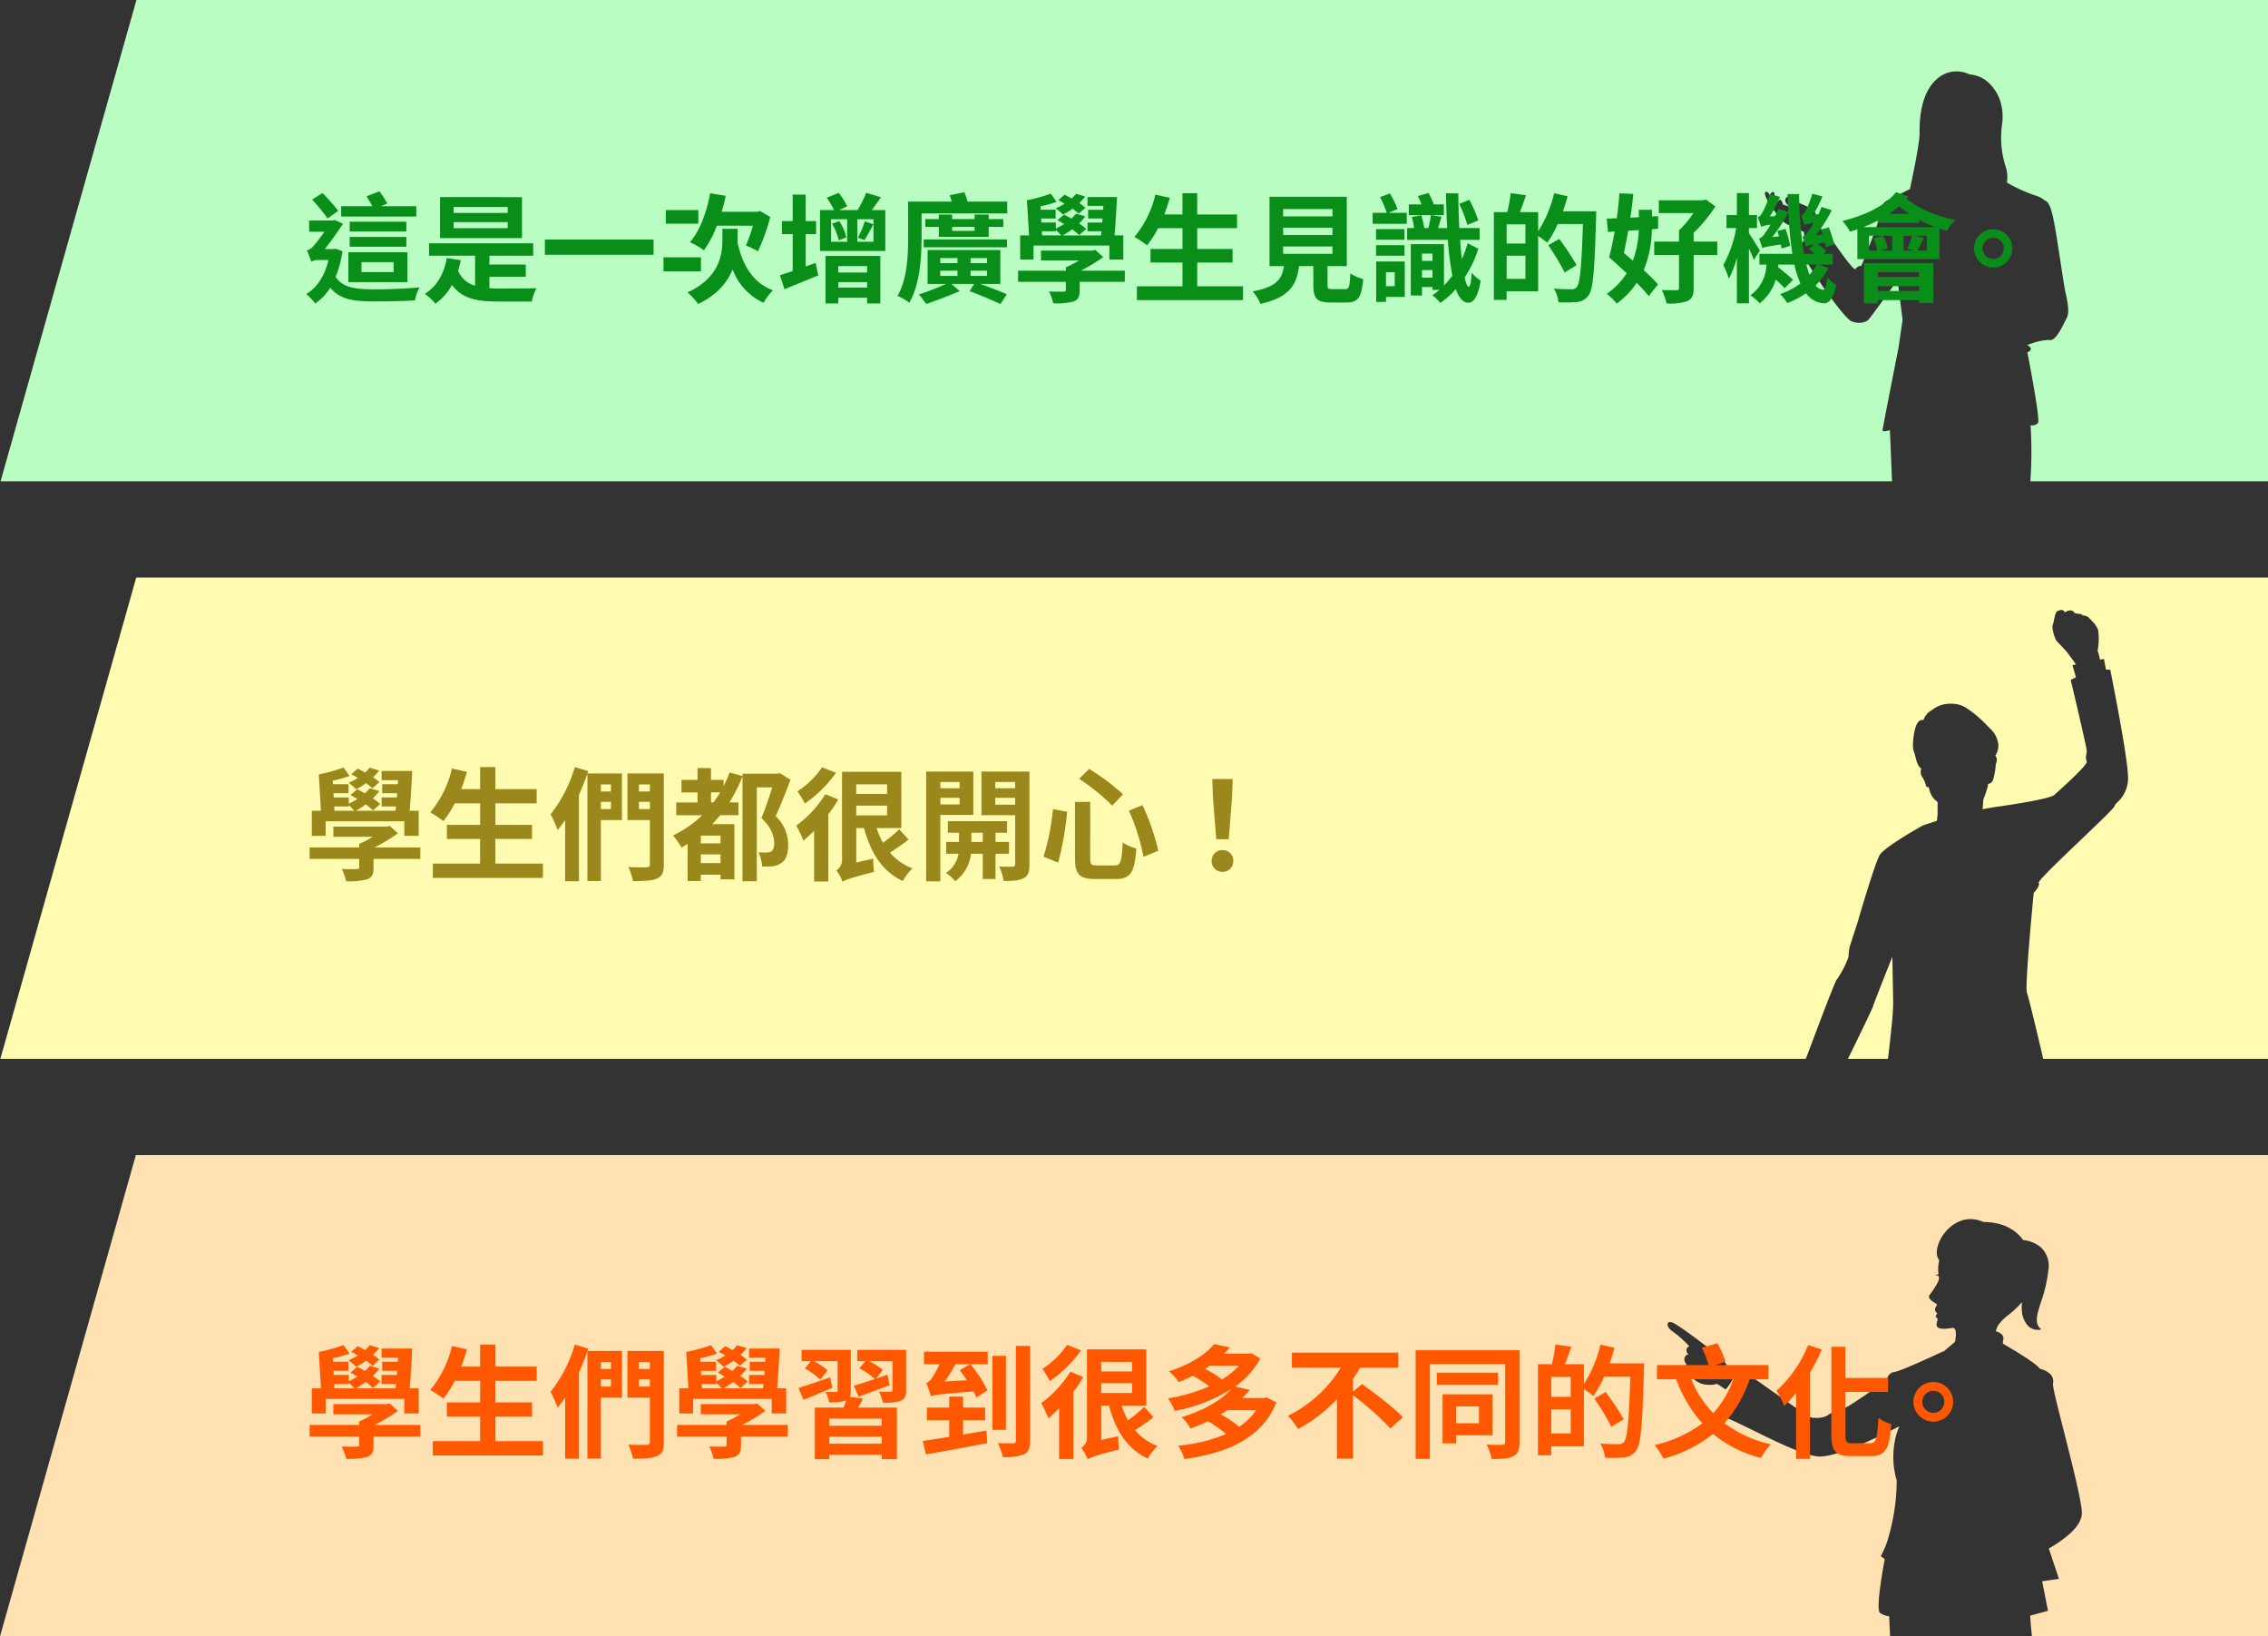 <svg xmlns="http://www.w3.org/2000/svg" width="518.458" height="374.001" viewBox="0 0 518.458 374.001"><rect x="0" y="0" width="518.458" height="374.001" fill="#333333" stroke="none"/><g transform="translate(-117.543 -5710)"><path d="M-8056.62-220H-8489l31.058-110h487.27v110h-54.321a97.231,97.231,0,0,0,.047-12.791,2.081,2.081,0,0,0,.3.02,1.787,1.787,0,0,0,1.4-.578c.588-.729-2.4-15.991-2.431-16.145.008,0,.755-.193.786-.741s-.838-.911-.875-.927l1.133-.373a14.377,14.377,0,0,1,3.7-.766,3.467,3.467,0,0,1,.428.025.791.791,0,0,0,.1.006c1.2,0,2.519-2.646,3.307-4.227.152-.306.3-.6.4-.79.539-.97.469-2.69-.234-5.75-.267-1.168-.709-4.076-1.178-7.154-.581-3.813-1.238-8.135-1.732-10.29-.708-3.082-1.235-3.384-1.846-3.733a3.306,3.306,0,0,1-.521-.348,6.3,6.3,0,0,0-1.778-.8,35.8,35.8,0,0,1-6.364-2.911,8.023,8.023,0,0,0-.406-4.007,21.7,21.7,0,0,1-.7-9.356,12.1,12.1,0,0,0-.37-5.115,9.665,9.665,0,0,0-1.985-3.578,7.128,7.128,0,0,0-4.8-2.632c-.065,0-.128,0-.189.006a6.934,6.934,0,0,0-3.091-.727,6.712,6.712,0,0,0-4.58,1.841c-3.29,2.96-3.907,8.294-3.846,12.248.04,2.552-2.185,12.7-2.207,12.8l-5.158,2.6a2.523,2.523,0,0,0-1.423,2.226c.1,1.475-4.472,12.6-4.519,12.712a1.646,1.646,0,0,0-1.342.741.08.08,0,0,1-.075.044c-.8,0-6.274-8.126-6.329-8.208a4.956,4.956,0,0,0-.6.162,7.2,7.2,0,0,0-.773-1.046l-1.016-2.022c0-.021-.157-2.069-1.093-2.622-.89-.529-3.062-1.429-3.306-1.53l0,0a6.859,6.859,0,0,0-2.354-1.255.306.306,0,0,0-.229.079,1.025,1.025,0,0,0-.275.852,1.468,1.468,0,0,0,.773,1.023l.946.56-2.282-.8a1.375,1.375,0,0,0-.507-1.012.368.368,0,0,0-.185-.058c-.322,0-.425.6-.426.6s-.006-.007-.012-.018a6.285,6.285,0,0,1-.83-2.1.242.242,0,0,0-.053-.194.234.234,0,0,0-.179-.068.747.747,0,0,0-.516.273.9.9,0,0,0-.211.72c-.233-.772-.592-1.047-.831-1.047a.356.356,0,0,0-.326.282c-.182.535,1.062,2.766,1.86,3.709.21.249.429.567.64.875a6.991,6.991,0,0,0,2.821,2.715c1.823.809,3.558,1.6,3.568,1.606l.181,1.894c-.516.461-.857.82-.949.919l.54.979c-.187.2-.363.4-.536.6,4.07,7.163,10.044,15.193,11.532,15.957a4,4,0,0,0,1.828.416,3.35,3.35,0,0,0,2.077-.6c.577-.548,6.673-9.1,6.734-9.186l1.157,9.091-.914,6.31-.025.126c-.6,3.052-3.613,18.3-3.642,18.8a.189.189,0,0,0,.05.147.513.513,0,0,0,.37.1,5.116,5.116,0,0,0,1.25-.248c.036.409.2,4.338.492,11.679Z" transform="translate(8606.672 6040)" fill="#bafdc2"/><path d="M25.7-19.872H17.631l1.458-.621a28.141,28.141,0,0,0-1.809-2.781L14.337-22.14c.4.7.945,1.539,1.323,2.268H8.532V-17.5H25.7ZM10.476-10.611h12.96v-2.241H10.476Zm12.96-5.724H10.476v2.241h12.96ZM13.176-7.074H20.52v2.268H13.176Zm-3,4.563h13.5V-9.342h-13.5ZM7.857-18.819a44.164,44.164,0,0,0-3.591-4.05L1.89-21.384a40.439,40.439,0,0,1,3.537,4.32ZM7.29-10.152l-.513.081H4.806c1.431-1.836,3.159-4.293,4.158-5.778L7.02-16.74,6.7-16.6H1.215v2.565H4.7a34.94,34.94,0,0,1-2.619,3.4A2.853,2.853,0,0,1,.7-9.774a24.58,24.58,0,0,1,1,2.592,3.228,3.228,0,0,1,1.674-.4H5.643C4.752-3.915,3.024-1.269.54.216a10.406,10.406,0,0,1,2.052,2.16A12.135,12.135,0,0,0,6.048-1.269C8.1,1.377,11.2,1.89,16.065,1.89c3.159,0,6.561-.054,9.342-.243a9.461,9.461,0,0,1,1.053-2.97c-3.051.3-7.452.459-10.341.459C11.853-.891,8.91-1.215,7.263-3.726A23.987,23.987,0,0,0,8.829-9.585ZM46.6-18.333H34.236v-1.35H46.6Zm0,3.483H34.236v-1.377H46.6Zm3.267-7.1H31.131v9.369H49.869Zm-7.452,18.2h8.316V-6.534H42.417V-8.559H52.434v-2.835H28.62v2.835H39.15V-1.7a5.944,5.944,0,0,1-3.888-3.375c.216-.783.432-1.593.621-2.457L32.67-8.019C32.049-4.4,30.4-1.539,27.648.162A12.948,12.948,0,0,1,30.078,2.4a12.155,12.155,0,0,0,3.78-4.293c2.268,3.132,5.616,3.807,10.557,3.807H52.11a11.049,11.049,0,0,1,1.08-3.051c-1.917.081-7.1.081-8.613.081-.729,0-1.458-.027-2.16-.081Zm12.69-8.5v3.483h24.84v-3.483Zm47.547-3.159a34.225,34.225,0,0,1-1.593,4.509,23.682,23.682,0,0,1,2.754,1.323,44.433,44.433,0,0,0,2.808-7.83l-2.349-1.377-.621.189H95.526c.351-1.188.648-2.4.918-3.645l-3.564-.594C92.1-18.5,90.5-14.175,88.263-11.664A23.249,23.249,0,0,1,91.476-9.8a25.369,25.369,0,0,0,2.943-5.616ZM90.18-18.981H82.755v3.105H90.18Zm.594,10.8H82.215v3.213h8.559Zm8.37-3.969v-2.565H95.688v2.484c0,3.483-.756,8.748-7.992,12.069a13.161,13.161,0,0,1,2.43,2.646c4.455-2.133,6.75-5.049,7.884-7.938a13.5,13.5,0,0,0,7.1,7.668,11.634,11.634,0,0,1,2.133-2.862c-4.617-1.728-6.966-5.751-8.1-10.908ZM114.723-6.1v-7.4H117.1v-2.97h-2.376v-6.048h-2.97v6.048H109.3v2.97h2.457v8.451c-1.107.378-2.079.7-2.916.945l1.026,3.213c2.295-.945,5.1-2.079,7.722-3.159l-.594-2.862Zm14.04-.081v1.458h-6.588V-6.183Zm-6.588,4.914V-2.511h6.588v1.242Zm-2.916,3.618h2.916v-1.3h6.588v1.3h3.024V-8.505H119.259Zm1.485-18.225a13.761,13.761,0,0,1,1.539,3.78l1.728-.648a12.1,12.1,0,0,0-1.593-3.726Zm7.4,3.753c.621-.918,1.35-2.349,2.079-3.618l-1.971-.675a23.794,23.794,0,0,1-1.593,3.726Zm2.079-4.779v5.157h-3.7V-16.9Zm-9.693,0H124.2v5.157h-3.672Zm9.288-2.079c.675-.891,1.4-1.917,2.106-2.943l-3.375-1.026a24.669,24.669,0,0,1-1.971,3.969h-4.212l1.836-.864a17.181,17.181,0,0,0-1.917-3.078l-2.754,1.107a19.449,19.449,0,0,1,1.674,2.835H117.99v9.342h14.931v-9.342ZM145.476-5.13h3.942v1.188h-3.942Zm0-2.889h3.942v1.161h-3.942Zm10.692,1.161h-3.753V-8.019h3.753Zm0,2.916h-3.753V-5.13h3.753Zm3.051,1.836V-9.855H142.587v7.749H146.8a62.568,62.568,0,0,1-6.21,2.4,22.525,22.525,0,0,1,1.674,2.187c2.187-.729,5.319-1.944,7.668-2.943l-1.89-1.647h5.184L152.2-.459c2.565.945,5.346,2.16,7.047,2.943L160.7.243c-1.485-.648-3.834-1.539-6.1-2.349ZM141.7-10.476h19.035v-1.809H141.7Zm11.637-4.671v.918H148.2v-.918Zm-8.181-2.808v1.026h-3.1v1.782h3.1v2.268h11.394v-2.268h3.348v-1.782h-3.348v-1.026h-3.213v1.026H148.2v-1.026Zm6.588-2.97c-.216-.7-.486-1.485-.756-2.133l-3.348.675c.162.432.324.945.459,1.458h-9.963v8.181c0,3.969-.162,9.531-2.43,13.365a12.161,12.161,0,0,1,2.7,1.566c2.43-4.1,2.808-10.557,2.808-14.931v-5.481h19.575v-2.7Zm26.919,1.4c-.378-.324-.864-.7-1.4-1.08a9.878,9.878,0,0,0,1.35-1.485l-2.106-.621a9,9,0,0,1-.972,1.08c-.567-.324-1.134-.621-1.647-.864l-1.431,1.242c.486.243.945.513,1.458.81a12.275,12.275,0,0,1-2.052,1.053,12.859,12.859,0,0,1,1.674,1.431,13.709,13.709,0,0,0,2.187-1.35,14.082,14.082,0,0,1,1.4,1.134ZM168.7-14.148h3.213v-.3a17.236,17.236,0,0,1,1.215,1.242H168.75Zm-1.89,3.267H184.14v3.213h3.186V-13.2h-2c.216-2.511.432-5.94.567-8.775h-6.75v2.025h3.618l-.054.891H179.28v2h3.294l-.054.918h-3.375v2h3.186l-.108.945h-8.748a19.832,19.832,0,0,0,2.187-1.4,17.971,17.971,0,0,1,1.566,1.323l1.62-1.4A13.032,13.032,0,0,0,177.2-15.93a11.4,11.4,0,0,0,1.431-1.62l-2.106-.621a10.282,10.282,0,0,1-1.053,1.134c-.594-.324-1.161-.648-1.7-.918l-1.485,1.269c.486.27,1,.567,1.512.891a17.915,17.915,0,0,1-1.89,1.026v-1.377h-3.321l-.054-.918h3.321v-2h-3.429l-.054-.783a26.156,26.156,0,0,0,3.7-1.026l-1.323-1.863a37.554,37.554,0,0,1-5.454,1.512l.486,8.019h-2.025v5.535h3.051ZM187.677-5.13h-10.1a37.8,37.8,0,0,0,5.157-3.105l-1.809-1.647-.675.162H168.507v2.241h8.667a19.693,19.693,0,0,1-2.97,1.566v.783H163.269v2.538H174.2V-.756c0,.324-.135.405-.567.405-.4.027-2.025.027-3.294-.027a10.4,10.4,0,0,1,.972,2.7,15.446,15.446,0,0,0,4.617-.4c1.107-.432,1.431-1.134,1.431-2.565V-2.592h10.314Zm16.551,3.564V-6.993H212.3V-10.1h-8.073V-14.85h9.1v-3.132h-9.1v-4.86h-3.375v4.86H196.7c.459-1.242.891-2.511,1.269-3.807l-3.321-.729a23.229,23.229,0,0,1-4.779,9.666,25.534,25.534,0,0,1,2.889,1.917,22.254,22.254,0,0,0,2.511-3.915h5.589V-10.1h-7.317v3.105h7.317v5.427H190.431V1.593H214.7V-1.566Zm19.629-9.1h11.286v1.674H223.857Zm0-4.293h11.286v1.674H223.857Zm0-4.266h11.286v1.674H223.857ZM235.2-.918c-1.026,0-1.188-.108-1.188-.972V-6.183h4.4V-22.032H220.752V-6.183h3.294c-.459,2.943-1.62,4.752-7.155,5.778a10.176,10.176,0,0,1,1.782,2.862c6.669-1.512,8.262-4.347,8.829-8.64h3.267v4.32c0,3.024.756,4,3.969,4H238.3c2.673,0,3.51-1.107,3.861-5.373a10.226,10.226,0,0,1-2.943-1.269c-.135,3.132-.3,3.591-1.215,3.591Zm33.264-15.714a28.99,28.99,0,0,0-2.025-4.7l-2.322.918a30.125,30.125,0,0,1,1.863,4.833ZM245.106-8.559h6.507v-2.4h-6.507Zm6.507-6.075h-6.507v2.43h6.507Zm-2.241,9.855v3.186h-2V-4.779Zm2.295-2.457h-6.534V2h2.241V.864h4.293ZM250.02-19.224a22.693,22.693,0,0,0-1.755-3.564l-2.241.837a27.567,27.567,0,0,1,1.539,3.591h-3.24v2.511h7.8V-18.36h-4.158ZM260.6-20.277h-2.3a18.706,18.706,0,0,0-1.188-2.619l-2.457.7a17.871,17.871,0,0,1,.864,1.917h-2.916v2.457H260.6Zm-5,16.74V-5.265h2.4v1.728Zm2.4-5.508v1.674h-2.4V-9.045Zm8.046-2.349a28.593,28.593,0,0,1-1.323,3.618c-.162-1.35-.3-2.808-.4-4.4h4.455v-2.7h-4.644c-.108-2.511-.216-5.184-.216-7.938H261.09c.054,2.808.135,5.481.27,7.938h-2.079c.243-.756.513-1.674.783-2.592l-2.43-.351a26.693,26.693,0,0,1-.567,2.943h-.945a19.7,19.7,0,0,0-.675-2.916l-2.16.378c.189.783.4,1.728.513,2.538h-1.593v2.7h9.315A68.586,68.586,0,0,0,262.548-4a19.829,19.829,0,0,1-1.917,2.241V-11.2h-7.587V.54h2.565V-1.4h2.4v.648h1.593a14.316,14.316,0,0,1-1.62,1.242,9.345,9.345,0,0,1,1.809,1.755,20.218,20.218,0,0,0,3.537-3.159c.729,1.971,1.647,3.105,2.889,3.105.945,0,2.133-.918,2.808-5.076a8.732,8.732,0,0,1-2.052-1.782c-.108,2.052-.351,3.186-.675,3.213-.324,0-.648-.783-.945-2.133a25.872,25.872,0,0,0,3.132-6.561Zm8.91,8.127V-8.559h4.293v5.292Zm4.293-8.073h-4.293v-4.374h4.293Zm8.586-7.371c.405-1.134.756-2.268,1.053-3.429l-3.078-.7a27.927,27.927,0,0,1-3.645,8.694v-4.374h-4.185c.459-1.161.945-2.511,1.4-3.861l-3.51-.486a28.954,28.954,0,0,1-.783,4.347h-3.051V1.539h2.916V-.432h7.209V-13.041a20.055,20.055,0,0,1,2.079,1.512,23.293,23.293,0,0,0,2.376-4.266h5.778c-.3,9.531-.648,13.581-1.431,14.445a1.44,1.44,0,0,1-1.188.459c-.7,0-2.3,0-4.023-.162a7.566,7.566,0,0,1,1.053,3.132,30.265,30.265,0,0,0,4.239-.054A3.6,3.6,0,0,0,293.652.54c1.107-1.431,1.4-5.724,1.755-17.793.027-.378.027-1.458.027-1.458ZM290.952-6.4a65.163,65.163,0,0,0-3.969-5.994l-2.511,1.431a57.774,57.774,0,0,1,3.753,6.237Zm14.2-8.019a21.579,21.579,0,0,1-1.35,6.993c-.675-.594-1.377-1.188-2.052-1.755.351-1.539.675-3.294,1-5.076Zm4.428-.3V-17.6l-1.4.081v-1.539h-3v1.7l-1.944.108c.3-1.863.513-3.7.675-5.427l-3.186-.135c-.108,1.809-.324,3.753-.594,5.7-.81.027-1.593.054-2.295.081l.3,3.051,1.512-.108c-.378,2.214-.837,4.266-1.269,5.886,1.215,1.08,2.646,2.376,4.023,3.645A16.337,16.337,0,0,1,297.837.162,11.9,11.9,0,0,1,300.105,2.4a18.518,18.518,0,0,0,4.59-4.752A35.564,35.564,0,0,1,307.449.675L309.555-2a41.109,41.109,0,0,0-3.267-3.267,25.094,25.094,0,0,0,1.863-9.342Zm13.527,2.943h-5.4V-13.8a32.849,32.849,0,0,0,4.968-6.021l-2.16-1.566-.756.162H309.744v2.916h7.911a21.619,21.619,0,0,1-3.294,3.942v2.592h-5.67v3.051h5.67v7.533c0,.4-.135.513-.594.513-.432,0-2,0-3.348-.027a11.772,11.772,0,0,1,1.08,3.051,12.5,12.5,0,0,0,4.725-.513c1.134-.513,1.485-1.323,1.485-2.97V-8.721h5.4Zm9.747,2.052c-.378-.648-1.917-3.159-2.511-3.969v-1.188h1.836v-2.97h-1.836v-5.022h-2.754v5.022h-2.376v2.97h2.214a26.476,26.476,0,0,1-2.943,8.451,18.831,18.831,0,0,1,1.269,3.159,25.353,25.353,0,0,0,1.836-4.779V2.322h2.754V-10.206a24.7,24.7,0,0,1,1.107,2.619Zm12.933,3.186A12.412,12.412,0,0,1,344.2-4.185a18.707,18.707,0,0,1-.729-2.349Zm.594,0h3.132V-8.991h-2.16l.7-.648a21.706,21.706,0,0,0-2.052-1.647c.459-.081,1.026-.162,1.7-.27.108.4.189.783.243,1.08l1.917-.648a31.915,31.915,0,0,0-1.242-3.915l-1.836.513c.135.324.243.729.378,1.107l-1.512.189a32.771,32.771,0,0,0,3.618-5.724l-2.322-.756c-.216.54-.459,1.134-.7,1.674l-1.215.081a22.228,22.228,0,0,0,2.106-4.158l-2.3-.621a21.232,21.232,0,0,1-1.62,4.077c-.3.486-.594.837-.918.918.243.621.621,1.674.756,2.16a7.009,7.009,0,0,1,2.106-.459,13.144,13.144,0,0,1-1.242,1.917,3.06,3.06,0,0,1-1.323,1.242,21.008,21.008,0,0,1,.729,2.214,6.442,6.442,0,0,1,1.917-.486l-1.215,1c.432.351.945.756,1.4,1.161h-2.484a89.085,89.085,0,0,1-1.134-13.662h-2.646c.054,1.4.108,2.808.162,4.1l-2.241-.729c-.216.54-.486,1.107-.756,1.674l-1.215.081A28.027,28.027,0,0,0,337.446-22l-2.322-.621a19.281,19.281,0,0,1-1.782,4.32,1.957,1.957,0,0,1-.972.972,19,19,0,0,1,.756,2.16,7.362,7.362,0,0,1,2.16-.459,19.189,19.189,0,0,1-1.3,1.944,2.7,2.7,0,0,1-1.323,1.215,22.971,22.971,0,0,1,.729,2.187c.378-.189,1-.378,4.239-.837a7.379,7.379,0,0,1,.162.918l1.971-.594a24.2,24.2,0,0,0-1.053-3.888l-1.863.486c.108.351.243.783.351,1.215l-1.512.162a36.645,36.645,0,0,0,3.672-5.616,87.674,87.674,0,0,0,.918,9.45h-7.533v2.457h1.593a8.768,8.768,0,0,1-3.672,7.02A9.955,9.955,0,0,1,332.8,2.322a10.7,10.7,0,0,0,3.672-5.427c.783.729,1.566,1.431,2.025,1.971l1.944-1.917c-.783-.756-2.322-2-3.429-2.889.027-.189.027-.4.054-.594h3.672a22.6,22.6,0,0,0,1.377,4.32,17.238,17.238,0,0,1-4.644,2.43,12.763,12.763,0,0,1,1.647,2.052A19.991,19.991,0,0,0,343.386.027a5.545,5.545,0,0,0,3.969,2.3c1.161.081,2.241-.864,2.943-4.212a8.278,8.278,0,0,1-2.025-1.7c-.189,1.89-.513,2.862-1.026,2.808a2.645,2.645,0,0,1-1.674-.972,15.172,15.172,0,0,0,2.943-3.969Zm22.842,1.755V-3.7H359.8v-1.08ZM359.8-.513v-1.08h9.423v1.08Zm-3.159,2.835H359.8V1.593h9.423v.648h3.294V-6.885H356.643Zm-.135-17.415a32.585,32.585,0,0,0,3.267-1.485v.54h9.477v-.7a29.866,29.866,0,0,0,3.672,1.647ZM371.034-9.72h-2.187c.432-.756.945-1.809,1.485-2.889l-2.106-.513h2.808Zm-13.23,0v-3.4h3.051l-2.079.594a10.663,10.663,0,0,1,.918,2.808Zm5.292,0h-2.754l1.728-.54a12.215,12.215,0,0,0-1.08-2.862H363.1Zm4.536-3.4a21.12,21.12,0,0,1-1.053,2.943l1.62.459h-2.511v-3.4Zm-5.211-5c.81-.567,1.593-1.161,2.3-1.755a26.369,26.369,0,0,0,2.268,1.755Zm1.539-4.968c-2.43,3.132-7.263,5.373-12.231,6.588a13.509,13.509,0,0,1,1.728,2.457c.54-.162,1.107-.351,1.674-.54v6.8H373.9v-6.966c.567.162,1.134.351,1.674.486a10.325,10.325,0,0,1,2.025-2.43c-4.293-.891-8.721-2.7-11.2-4.887l.4-.486Zm22.221,8.478a4.39,4.39,0,0,0-4.374,4.374,4.39,4.39,0,0,0,4.374,4.374,4.373,4.373,0,0,0,4.374-4.374A4.373,4.373,0,0,0,386.181-14.607Zm0,6.8a2.437,2.437,0,0,1-2.43-2.43,2.437,2.437,0,0,1,2.43-2.43,2.42,2.42,0,0,1,2.43,2.43A2.42,2.42,0,0,1,386.181-7.8Z" transform="translate(187 5777)" fill="#0a8e1a"/><path d="M-7970.624-220h-51.387c-1.6-6.9-3.384-14.279-3.711-15.039-.558-1.308,1.454-22,1.54-22.885v-.007c.016-.016,1.532-1.552,1.152-2.307-.211-.422,5.041-5.437,9.674-9.861l.014-.013c3.876-3.7,7.538-7.2,7.626-7.632a2.343,2.343,0,0,1,.693-.922,7.483,7.483,0,0,0,2.383-6.194c-.187-4.952-4-23.857-4.037-24.047h0a6.215,6.215,0,0,0-.853-.048h-.132l-.46-2.452-.922.181a11.885,11.885,0,0,0-.524-2.035,15.361,15.361,0,0,0,.175-4.331c-.074-1.1-1.221-2.255-1.772-2.811l-.01-.01c-.117-.119-.21-.212-.254-.268a2.114,2.114,0,0,0-1.441-.667,1.246,1.246,0,0,0-.129.007c-.125-.277-.486-.322-.943-.379a5.537,5.537,0,0,1-.887-.162,1.11,1.11,0,0,0-.988-.607,2.474,2.474,0,0,0-1.29.479.686.686,0,0,0-.759-.571,1.886,1.886,0,0,0-.952.292c-.364.233-.561,1.18-.733,2.017l0,.019a5.543,5.543,0,0,1-.281,1.068c-.283.556.4,3.207.978,3.782.543.542,2.061,2.175,2.232,2.36l0,.005,2.125,2.9-.839.168.814,2.77c-.359.165-.751.36-1.2.6,0,.007.015.059.037.151.849,3.587,3.621,15.341,3.621,16.011a5.458,5.458,0,0,1-.083.8,2.829,2.829,0,0,0,.083,1.7c.373.747-7.181,7.41-7.5,7.693-1.9,1.141-13.352,2.679-13.467,2.695-.01,0-1.081.163-2.829.511l.151-2.128c.011-.029,1.074-2.951,1.074-3.313v-.371a1.308,1.308,0,0,0,1.093-.733,14.418,14.418,0,0,0,.651-3.306l.012-.1c.008-.068.016-.131.023-.185a4.054,4.054,0,0,1,.118-.542,1.539,1.539,0,0,0-.222-1.578,3.992,3.992,0,0,0,.51-3.453,5.748,5.748,0,0,0-1.5-2.555c-.27-.248-.558-.541-.89-.879a27.735,27.735,0,0,0-4.713-3.991,6.141,6.141,0,0,0-3.469-.987,6.667,6.667,0,0,0-4.443,1.454,4.059,4.059,0,0,0-1.932,2.305.845.845,0,0,0-.284-.045c-.294,0-.852.138-1.28,1.059-.638,1.365-1.1,4.98-.643,6.078a9.808,9.808,0,0,1,.366,1.219l0,.009c.283,1.1.6,2.343,1.381,2.731a1.947,1.947,0,0,0,.094,1.751,8.7,8.7,0,0,1,.92,1.935v.04a.5.5,0,0,0,.094.377.724.724,0,0,0,.513.134,3.062,3.062,0,0,1,.2.559,4.681,4.681,0,0,0,1.882,2.85v2.761l-.162,1.564c-1.176.362-2.239.709-3.251,1.061-.356.2-8.7,4.863-9.819,6.732s-4.845,14.654-5,15.2l-1.926,5.961c0,.015-.194,1.544-.194,2.118a22.152,22.152,0,0,1-2.693,5.194c-.386.385-3.375,8.31-5.353,13.554l-.053.14c-.729,1.933-1.359,3.6-1.681,4.423H-8489l31.058-110h487.319v110Zm-86.879,0h-9.144c1.673-3.412,5.583-11.4,5.723-11.963.188-.753,4.381-11.244,4.423-11.349,0,.023.013.595.03,1.46.053,2.726.164,8.4.164,9.12,0,.95-.192,3.629-.194,3.656l0,.026c-.114,1.111-.7,6.768-1,9.048Z" transform="translate(8606.625 6172)" fill="#fffcb2"/><path d="M-8056.942-220H-8489l31.058-110h487.4v110H-8024.5c-.209-2-.342-3.547-.406-4.732,2.374-.678,4.061-1.1,4.076-1.1l-1.347-6.76,3.841-.569-2.312-6.932a26.968,26.968,0,0,0,5-3.546c1.763-1.662,2.624-3.251,2.558-4.724-.128-2.813-2.225-11.06-4.075-18.336l0-.017c-1.407-5.529-2.622-10.3-2.521-11a2.546,2.546,0,0,0-.457-2.049,4.683,4.683,0,0,0-2.5-1.366c-1.021-1.359-5.771-4.2-8.511-5.78a3.564,3.564,0,0,1,.089-.822c.225-.9-.378-1.614-1.7-2a5.642,5.642,0,0,1,.558-1.408,10.885,10.885,0,0,1,2.373-2.356,21.7,21.7,0,0,0,3.049-2.894,9.866,9.866,0,0,0-.028,1.807,5.746,5.746,0,0,0,1.3,3.484,3.129,3.129,0,0,0,2.355,1.048,3.465,3.465,0,0,0,.792-.093c-1.652-1.356-1.026-3.3-.079-6.237a33.306,33.306,0,0,0,1.7-7.363,5.759,5.759,0,0,0-1.833-5.277,7.7,7.7,0,0,0-3.937-1.564c-1.948-2.69-5.086-4.114-9.076-4.118a7.138,7.138,0,0,0-2.948-.665c-3.293,0-5.926,2.527-7.075,5.031-.826,1.8-.855,3.478-.077,4.382a8.888,8.888,0,0,0-.175,3.2,1.154,1.154,0,0,1-.445.083,1.771,1.771,0,0,1-.371-.042,3.822,3.822,0,0,0,.857.354c.022.177.045.345.072.528.1.633-1.444,2.89-2.075,3.681a.8.8,0,0,0-.2.631c.071.442.585.829,1.026,1.118.121.079.227.142.32.2l.01.006c.243.146.39.234.419.364s-.07.324-.266.623c-.494.76.438,1.491.447,1.5a.58.58,0,0,0-.285.177.527.527,0,0,0-.1.452.462.462,0,0,0,.229.339c.144.1.258.18.063.728a2.515,2.515,0,0,0-.153.861c.076.573.631.851,1.7.851a11.4,11.4,0,0,0,1.838-.184.942.942,0,0,1,.156-.014.577.577,0,0,1,.466.213c.337.408.355,1.409.055,2.975l-2.542,2.171-.256.047c-.384.181-9.421,4.43-10.98,4.653a1.978,1.978,0,0,0-1.61,1.181,3.819,3.819,0,0,1-.894,1.095c-1.1.878-8.864,6.37-9.788,6.37a7.5,7.5,0,0,0-3.187,1.368,5.4,5.4,0,0,1-2.542.492c-.461,0-.8-.03-.867-.036l-1.142-.456-13.88-9.785c-.044.05-4.558,5.273-5.464,10.011,1.025.171,3.764,1.519,6.937,3.08l.007,0c5.45,2.683,12.233,6.022,15.364,6.022,1.428,0,4.487-.6,10.951-3.465,3.84-1.7,7.163-3.448,7.2-3.465a14.732,14.732,0,0,0-1.082,3.55,19.217,19.217,0,0,0,.458,8.841,47.5,47.5,0,0,1-1.908,13.088,19.773,19.773,0,0,1-1.737,4.211l.912.682c-.022.115-2.207,11.4-1.08,12.3a4.576,4.576,0,0,0,2.09.754c.058,1.3.129,2.875.208,4.615Zm-39.536-57.722h0l1.957,1.284a10.845,10.845,0,0,0,2.073-3.4c-.327-.27-.683-.567-1.058-.883l-.037-.031a11.22,11.22,0,0,0-1.185-1.912c-.462-.637-1.313-1.712-1.814-1.754-.819-.725-8.948-7.007-10.3-7.365a1.494,1.494,0,0,0-.376-.054.521.521,0,0,0-.56.353c-.128.436.253,1.23,1.211,1.842a27.13,27.13,0,0,1,3.739,3.323l0,0a1.191,1.191,0,0,0-.653.728,1.313,1.313,0,0,0,.445,1.128,1.081,1.081,0,0,0-.863.752,1.484,1.484,0,0,0,.427,1.5.533.533,0,0,0-.173.453,1.805,1.805,0,0,0,.6,1.3,5.147,5.147,0,0,0,3.371,2.806,7.5,7.5,0,0,0,1.529.163,4.959,4.959,0,0,0,1.66-.244Z" transform="translate(8606.543 6304)" fill="#ffe1b2"/><path d="M17.276-20.244c-.392-.336-.9-.728-1.456-1.12a10.244,10.244,0,0,0,1.4-1.54l-2.184-.644a9.336,9.336,0,0,1-1.008,1.12c-.588-.336-1.176-.644-1.708-.9l-1.484,1.288c.5.252.98.532,1.512.84A12.73,12.73,0,0,1,10.22-20.1a13.336,13.336,0,0,1,1.736,1.484,14.217,14.217,0,0,0,2.268-1.4,14.6,14.6,0,0,1,1.456,1.176ZM6.944-14.672h3.332v-.308a17.874,17.874,0,0,1,1.26,1.288H7Zm-1.96,3.388H22.96v3.332h3.3v-5.74H24.192c.224-2.6.448-6.16.588-9.1h-7v2.1h3.752l-.056.924H17.92V-17.7h3.416l-.056.952h-3.5v2.072h3.3l-.112.98H11.9a20.565,20.565,0,0,0,2.268-1.456,18.637,18.637,0,0,1,1.624,1.372l1.68-1.456a13.515,13.515,0,0,0-1.708-1.288,11.818,11.818,0,0,0,1.484-1.68l-2.184-.644a10.662,10.662,0,0,1-1.092,1.176c-.616-.336-1.2-.672-1.764-.952L10.668-17.3c.5.28,1.036.588,1.568.924a18.579,18.579,0,0,1-1.96,1.064v-1.428H6.832L6.776-17.7H10.22v-2.072H6.664l-.056-.812a27.126,27.126,0,0,0,3.836-1.064L9.072-23.576a38.945,38.945,0,0,1-5.656,1.568l.5,8.316H1.82v5.74H4.984ZM26.628-5.32H16.156A39.2,39.2,0,0,0,21.5-8.54l-1.876-1.708-.7.168H6.748v2.324h8.988a20.422,20.422,0,0,1-3.08,1.624v.812H1.316v2.632h11.34v1.9c0,.336-.14.42-.588.42-.42.028-2.1.028-3.416-.028a10.784,10.784,0,0,1,1.008,2.8,16.018,16.018,0,0,0,4.788-.42C15.6,1.54,15.932.812,15.932-.672V-2.688h10.7Zm17.164,3.7V-7.252h8.372v-3.22H43.792V-15.4h9.436v-3.248H43.792v-5.04h-3.5v5.04H35.98c.476-1.288.924-2.6,1.316-3.948l-3.444-.756A24.09,24.09,0,0,1,28.9-13.328a26.478,26.478,0,0,1,3,1.988,23.077,23.077,0,0,0,2.6-4.06h5.8v4.928H32.7v3.22h7.588v5.628H29.484V1.652H54.656V-1.624ZM70.2-19.712v1.6H67.9v-1.6Zm-2.3,5.628v-1.652h2.3v1.652Zm4.816-8.148H64.848l.168-.532-3.08-.924A31.2,31.2,0,0,1,56.392-12.88a23.162,23.162,0,0,1,1.6,3.584,22.336,22.336,0,0,0,1.736-2.3v14h3.164v-19.74c.728-1.6,1.372-3.248,1.932-4.844V2.352H67.9V-11.564h4.816Zm3.892,8.148v-1.652H79.1v1.652ZM79.1-19.712v1.6H76.608v-1.6Zm3.192-2.52H73.976v10.668H79.1v10.08c0,.532-.2.7-.728.7-.56.028-2.492.056-4.2-.056a13.173,13.173,0,0,1,1.064,3.22c2.632,0,4.4-.084,5.544-.616,1.12-.476,1.512-1.372,1.512-3.22ZM93.072-15.6v-2.3h2.1c-.5.812-1.008,1.568-1.54,2.3Zm2.184,9.352H90.748V-8.008h4.508ZM90.748-1.736V-3.724h4.508v1.988Zm18.088-20.552-.5.112h-8.064v.532l-2.94-.812a26.5,26.5,0,0,1-1.372,3.136v-1.428H93.072v-2.716h-3.08v2.716H86.324v2.856h3.668v2.3H85.12v2.912h5.964a25.932,25.932,0,0,1-6.692,4.62,17.113,17.113,0,0,1,1.932,2.772c.448-.252.924-.532,1.4-.84V2.352h3.024V.924h4.508V1.988H98.42V-10.64H93.38c.616-.672,1.2-1.316,1.792-2.044h4.172V-15.6H97.272a33.937,33.937,0,0,0,3-5.964V2.408h3.276V-19.04h3.528c-.672,2.156-1.624,4.984-2.464,7,2.268,2.156,2.912,4.2,2.912,5.74,0,.924-.2,1.6-.728,1.9a2.284,2.284,0,0,1-1.12.252c-.5,0-1.092,0-1.764-.056a8.1,8.1,0,0,1,.84,3.22,13.838,13.838,0,0,0,2.436-.028,4.237,4.237,0,0,0,1.96-.756c1.12-.728,1.568-2.1,1.568-4.2a8.971,8.971,0,0,0-2.856-6.5c1.148-2.464,2.38-5.628,3.388-8.316Zm9.632-1.344a19.524,19.524,0,0,1-5.628,5.488,21.8,21.8,0,0,1,1.68,2.8,29.326,29.326,0,0,0,7.14-7.028Zm.756,6.132a25.647,25.647,0,0,1-6.664,7.2,22.4,22.4,0,0,1,1.624,3.444c.812-.672,1.624-1.428,2.464-2.268V2.464H119.9V-12.908a29.522,29.522,0,0,0,2.268-3.36Zm7.056,2.632h7.056v2.24H126.28Zm7.056-4.872v2.184H126.28V-19.74Zm2.772,10.276a32.039,32.039,0,0,1-3.724,3.08,20.267,20.267,0,0,1-1.456-3.36h5.656V-22.6H123.032V-2.52a2.764,2.764,0,0,1-1.316,2.436,9.072,9.072,0,0,1,1.428,2.6c.672-.42,1.708-.84,7.2-2.24a19.842,19.842,0,0,1-.168-3.024l-3.892.868V-9.744h1.764c1.54,5.656,4.116,9.884,8.876,12.1a11.8,11.8,0,0,1,2.212-2.884,12.462,12.462,0,0,1-5.152-3.612,48.858,48.858,0,0,0,4.256-2.968Zm13.8-10.808v1.428h-4.4v-1.428Zm-4.4,5.124V-16.66h4.4v1.512Zm7.532,2.408v-9.912h-10.78V2.436h3.248V-12.74ZM152.6-6.58v-2.1h2.6v2.1Zm8.6,2.716V-6.58h-3.08v-2.1h2.632v-2.632H147.224V-8.68h2.548v2.1h-2.94v2.716h2.828A6.561,6.561,0,0,1,146.8.5a12.6,12.6,0,0,1,2.128,1.9,9.121,9.121,0,0,0,3.584-6.272H155.2V1.9h2.912V-3.864ZM158.06-15.092V-16.66H162.6v1.568Zm4.536-5.18v1.428H158.06v-1.428Zm3.276-2.38H154.9v9.968h7.7v11.2c0,.392-.14.56-.588.56-.42.028-1.792.028-3.052-.028a11.839,11.839,0,0,1,1.008,3.3c2.128,0,3.584-.084,4.592-.644,1.008-.532,1.316-1.456,1.316-3.164ZM177.24-21a48.91,48.91,0,0,1,7.56,6.132l2.464-2.6a50.825,50.825,0,0,0-7.756-5.8Zm11.368,7.28A47.461,47.461,0,0,1,191.94-3.164l3.388-1.4a52.012,52.012,0,0,0-3.612-10.416Zm-17.36-.364a54.758,54.758,0,0,1-2.156,10.892l3.36,1.344a73.833,73.833,0,0,0,2.044-11.62Zm5.04-1.652V-2.744c0,3.528,1.008,4.648,4.648,4.648h4.676c3.416,0,4.312-1.652,4.7-6.972a10.168,10.168,0,0,1-3.136-1.4c-.2,4.368-.448,5.264-1.848,5.264h-4c-1.344,0-1.568-.224-1.568-1.54V-15.736ZM208.572-7.2h2.856l.756-9.576.14-4.172h-4.648l.14,4.172ZM210,.252a2.383,2.383,0,0,0,2.464-2.464A2.39,2.39,0,0,0,210-4.7a2.39,2.39,0,0,0-2.464,2.492A2.367,2.367,0,0,0,210,.252Z" transform="translate(187 5909)" fill="#9b881c"/><path d="M17.276-20.244c-.392-.336-.9-.728-1.456-1.12a10.244,10.244,0,0,0,1.4-1.54l-2.184-.644a9.336,9.336,0,0,1-1.008,1.12c-.588-.336-1.176-.644-1.708-.9l-1.484,1.288c.5.252.98.532,1.512.84A12.73,12.73,0,0,1,10.22-20.1a13.336,13.336,0,0,1,1.736,1.484,14.217,14.217,0,0,0,2.268-1.4,14.6,14.6,0,0,1,1.456,1.176ZM6.944-14.672h3.332v-.308a17.874,17.874,0,0,1,1.26,1.288H7Zm-1.96,3.388H22.96v3.332h3.3v-5.74H24.192c.224-2.6.448-6.16.588-9.1h-7v2.1h3.752l-.056.924H17.92V-17.7h3.416l-.056.952h-3.5v2.072h3.3l-.112.98H11.9a20.565,20.565,0,0,0,2.268-1.456,18.637,18.637,0,0,1,1.624,1.372l1.68-1.456a13.515,13.515,0,0,0-1.708-1.288,11.818,11.818,0,0,0,1.484-1.68l-2.184-.644a10.662,10.662,0,0,1-1.092,1.176c-.616-.336-1.2-.672-1.764-.952L10.668-17.3c.5.28,1.036.588,1.568.924a18.579,18.579,0,0,1-1.96,1.064v-1.428H6.832L6.776-17.7H10.22v-2.072H6.664l-.056-.812a27.126,27.126,0,0,0,3.836-1.064L9.072-23.576a38.945,38.945,0,0,1-5.656,1.568l.5,8.316H1.82v5.74H4.984ZM26.628-5.32H16.156A39.2,39.2,0,0,0,21.5-8.54l-1.876-1.708-.7.168H6.748v2.324h8.988a20.422,20.422,0,0,1-3.08,1.624v.812H1.316v2.632h11.34v1.9c0,.336-.14.42-.588.42-.42.028-2.1.028-3.416-.028a10.784,10.784,0,0,1,1.008,2.8,16.018,16.018,0,0,0,4.788-.42C15.6,1.54,15.932.812,15.932-.672V-2.688h10.7Zm17.164,3.7V-7.252h8.372v-3.22H43.792V-15.4h9.436v-3.248H43.792v-5.04h-3.5v5.04H35.98c.476-1.288.924-2.6,1.316-3.948l-3.444-.756A24.09,24.09,0,0,1,28.9-13.328a26.478,26.478,0,0,1,3,1.988,23.077,23.077,0,0,0,2.6-4.06h5.8v4.928H32.7v3.22h7.588v5.628H29.484V1.652H54.656V-1.624ZM70.2-19.712v1.6H67.9v-1.6Zm-2.3,5.628v-1.652h2.3v1.652Zm4.816-8.148H64.848l.168-.532-3.08-.924A31.2,31.2,0,0,1,56.392-12.88a23.162,23.162,0,0,1,1.6,3.584,22.336,22.336,0,0,0,1.736-2.3v14h3.164v-19.74c.728-1.6,1.372-3.248,1.932-4.844V2.352H67.9V-11.564h4.816Zm3.892,8.148v-1.652H79.1v1.652ZM79.1-19.712v1.6H76.608v-1.6Zm3.192-2.52H73.976v10.668H79.1v10.08c0,.532-.2.7-.728.7-.56.028-2.492.056-4.2-.056a13.173,13.173,0,0,1,1.064,3.22c2.632,0,4.4-.084,5.544-.616,1.12-.476,1.512-1.372,1.512-3.22Zm18.984,1.988c-.392-.336-.9-.728-1.456-1.12a10.244,10.244,0,0,0,1.4-1.54l-2.184-.644a9.337,9.337,0,0,1-1.008,1.12c-.588-.336-1.176-.644-1.708-.9l-1.484,1.288c.5.252.98.532,1.512.84A12.73,12.73,0,0,1,94.22-20.1a13.336,13.336,0,0,1,1.736,1.484,14.217,14.217,0,0,0,2.268-1.4,14.6,14.6,0,0,1,1.456,1.176ZM90.944-14.672h3.332v-.308a17.876,17.876,0,0,1,1.26,1.288H91Zm-1.96,3.388H106.96v3.332h3.3v-5.74h-2.072c.224-2.6.448-6.16.588-9.1h-7v2.1h3.752l-.056.924H101.92V-17.7h3.416l-.056.952h-3.5v2.072h3.3l-.112.98H95.9a20.565,20.565,0,0,0,2.268-1.456,18.637,18.637,0,0,1,1.624,1.372l1.68-1.456a13.514,13.514,0,0,0-1.708-1.288,11.818,11.818,0,0,0,1.484-1.68l-2.184-.644a10.662,10.662,0,0,1-1.092,1.176c-.616-.336-1.2-.672-1.764-.952L94.668-17.3c.5.28,1.036.588,1.568.924a18.579,18.579,0,0,1-1.96,1.064v-1.428H90.832l-.056-.952H94.22v-2.072H90.664l-.056-.812a27.126,27.126,0,0,0,3.836-1.064l-1.372-1.932a38.945,38.945,0,0,1-5.656,1.568l.5,8.316h-2.1v5.74h3.164ZM110.628-5.32H100.156A39.2,39.2,0,0,0,105.5-8.54l-1.876-1.708-.7.168H90.748v2.324h8.988a20.422,20.422,0,0,1-3.08,1.624v.812H85.316v2.632h11.34v1.9c0,.336-.14.42-.588.42-.42.028-2.1.028-3.416-.028a10.784,10.784,0,0,1,1.008,2.8,16.018,16.018,0,0,0,4.788-.42C99.6,1.54,99.932.812,99.932-.672V-2.688h10.7Zm9.688-10.892c-2.688.924-5.432,1.876-7.252,2.436l1.148,2.716c1.988-.812,4.368-1.792,6.608-2.772ZM132.1-5.152H120.12V-6.776H132.1ZM120.12-1.036V-2.66H132.1v1.624ZM124.8-11.76a3.533,3.533,0,0,0,.224-1.456v-9.268H113.792v2.576h2.128l-1.4,1.68a15.091,15.091,0,0,1,3.528,2.548l1.68-2.128a17.081,17.081,0,0,0-3.108-2.1h5.4v6.664c0,.28-.112.392-.42.392s-1.4,0-2.352-.028a8.737,8.737,0,0,1,.84,2.352,10.843,10.843,0,0,0,3.808-.364l.084-.028c-.168.5-.364,1.092-.588,1.624h-6.58V2.492h3.3V1.484H132.1V2.492h3.472V-9.3H126.7a23.1,23.1,0,0,0,1.092-2.044Zm12.88-10.724H126.532v2.576h1.82l-1.344,1.652a17.344,17.344,0,0,1,3.528,2.436c-1.82.616-3.528,1.148-4.816,1.54l1.12,2.492c2.072-.756,4.648-1.708,7.056-2.632l-.5-2.38c-.868.308-1.736.588-2.576.9l1.512-2.016a17.621,17.621,0,0,0-3.108-1.988h5.348v6.58c0,.308-.112.392-.476.42-.336,0-1.568,0-2.632-.056a10.013,10.013,0,0,1,.9,2.52,10.335,10.335,0,0,0,4.088-.42c.952-.42,1.232-1.092,1.232-2.436ZM150.7-6.412h5.04V-9.3H150.7v-2.492h-3.164V-9.3h-5.1v2.884h5.1V-2.6c-2.268.364-4.368.7-6.048.924l.728,3.08c3.808-.672,9.1-1.624,14-2.576l-.168-2.856c-1.764.28-3.584.588-5.348.9Zm-4.2-8.848a33.178,33.178,0,0,0,2.436-3.948h3.36l-2.352,1.372c.532.7,1.092,1.484,1.624,2.3Zm-4.732-3.948h3.556a22.206,22.206,0,0,1-1.736,3.136A2.739,2.739,0,0,1,142.3-14.9c.336.868.868,2.352,1.064,3.024.812-.336,2.016-.476,9.744-1.12.252.5.476.98.644,1.4l2.52-1.652a31.228,31.228,0,0,0-3.892-5.964h3.948v-2.856h-14.56Zm18.732-1.9h-3.08V-4.2h3.08Zm2.268-2.268V-1.764c0,.476-.168.644-.644.644s-1.988,0-3.472-.056a13.6,13.6,0,0,1,1.12,3.192,12.2,12.2,0,0,0,4.844-.616c1.064-.532,1.4-1.372,1.4-3.136V-23.38Zm11.7-.252a19.524,19.524,0,0,1-5.628,5.488,21.8,21.8,0,0,1,1.68,2.8,29.326,29.326,0,0,0,7.14-7.028Zm.756,6.132a25.647,25.647,0,0,1-6.664,7.2,22.4,22.4,0,0,1,1.624,3.444c.812-.672,1.624-1.428,2.464-2.268V2.464H175.9V-12.908a29.521,29.521,0,0,0,2.268-3.36Zm7.056,2.632h7.056v2.24H182.28Zm7.056-4.872v2.184H182.28V-19.74Zm2.772,10.276a32.039,32.039,0,0,1-3.724,3.08,20.267,20.267,0,0,1-1.456-3.36h5.656V-22.6H179.032V-2.52a2.764,2.764,0,0,1-1.316,2.436,9.072,9.072,0,0,1,1.428,2.6c.672-.42,1.708-.84,7.2-2.24a19.842,19.842,0,0,1-.168-3.024l-3.892.868V-9.744h1.764c1.54,5.656,4.116,9.884,8.876,12.1a11.8,11.8,0,0,1,2.212-2.884,12.462,12.462,0,0,1-5.152-3.612,48.858,48.858,0,0,0,4.256-2.968Zm25.564.756A13.536,13.536,0,0,1,213.808-4.9a24.363,24.363,0,0,0-4.2-2.856c.532-.308,1.008-.616,1.484-.952Zm-3.92-10.164a17.44,17.44,0,0,1-3.864,3.164,23.059,23.059,0,0,0-3.864-2.436c.364-.252.7-.476,1.036-.728Zm6.328,7.252-.56.14h-5.012a21.541,21.541,0,0,0,1.736-1.848l-3.36-.784a19.156,19.156,0,0,0,5.768-6.412l-2.128-1.232-.56.14h-5.6q.714-.714,1.344-1.428L208.1-23.8c-1.932,2.3-5.376,4.648-10.332,6.216A11.672,11.672,0,0,1,200-15.12a31.028,31.028,0,0,0,3.22-1.456,32.05,32.05,0,0,1,3.752,2.408A37.528,37.528,0,0,1,197.54-11.4a11.768,11.768,0,0,1,1.54,2.856,37.062,37.062,0,0,0,12.992-5.012c-2.24,2.436-6.048,4.844-11.424,6.468a9.544,9.544,0,0,1,2.044,2.576,35.1,35.1,0,0,0,4-1.68,29.8,29.8,0,0,1,4.116,2.94,36.321,36.321,0,0,1-10.92,2.66,13.129,13.129,0,0,1,1.4,3.052c9.6-1.316,17.64-4.62,21.028-12.936Zm19.74-1.316v-2.912a28.2,28.2,0,0,0,1.624-2.576h8.708V-21.84H225.876v3.416h11.172a29.371,29.371,0,0,1-12.068,11,20,20,0,0,1,2.3,3.024,33.448,33.448,0,0,0,8.9-6.888V2.38h3.64v-14.5a65.4,65.4,0,0,1,8.568,7.588l2.828-2.548c-2.016-2.212-6.328-5.432-9.324-7.588Zm28.812,3.36v3.864H263.4V-9.576Zm3.08,6.608V-12.32h-11.4v11.2h3.08V-2.968Zm1.26-14.308H259v2.8h13.972ZM277.9-22.4H254.156V2.436H257.4V-19.236h17.22V-1.428c0,.448-.2.616-.672.644s-2.1.028-3.584-.056a11.324,11.324,0,0,1,1.148,3.3c2.324,0,3.892-.084,4.956-.644S277.9.336,277.9-1.4Zm7.252,19.012V-8.876H289.6v5.488ZM289.6-11.76h-4.452V-16.3H289.6Zm8.9-7.644c.42-1.176.784-2.352,1.092-3.556l-3.192-.728a28.961,28.961,0,0,1-3.78,9.016v-4.536h-4.34c.476-1.2.98-2.6,1.456-4l-3.64-.5a30.03,30.03,0,0,1-.812,4.508h-3.164V1.6h3.024V-.448h7.476V-13.524a20.8,20.8,0,0,1,2.156,1.568,24.153,24.153,0,0,0,2.464-4.424h5.992C302.932-6.5,302.568-2.3,301.756-1.4a1.493,1.493,0,0,1-1.232.476c-.728,0-2.38,0-4.172-.168a7.846,7.846,0,0,1,1.092,3.248,31.386,31.386,0,0,0,4.4-.056A3.736,3.736,0,0,0,304.528.56c1.148-1.484,1.456-5.936,1.82-18.452.028-.392.028-1.512.028-1.512Zm3.22,12.768a67.581,67.581,0,0,0-4.116-6.216l-2.6,1.484A59.914,59.914,0,0,1,298.9-4.9Zm25.032-9.128A22.573,22.573,0,0,1,322.2-8.008a24.089,24.089,0,0,1-5.04-7.756Zm8.036,0v-3.248h-12.18l2.408-.756A23.9,23.9,0,0,0,323.12-24l-3.556,1.036a21.409,21.409,0,0,1,1.568,3.948H309.316v3.248h4.4a31.427,31.427,0,0,0,5.964,10.08A28.761,28.761,0,0,1,308.784-.728,16.754,16.754,0,0,1,310.8,2.38a31.037,31.037,0,0,0,11.34-5.656,28,28,0,0,0,10.948,5.488A15.394,15.394,0,0,1,335.328-.9,27.124,27.124,0,0,1,324.744-5.74a29.377,29.377,0,0,0,5.768-10.024Zm9.1-7.84a28.439,28.439,0,0,1-7.224,10.444,27.051,27.051,0,0,1,1.764,3.472,28.152,28.152,0,0,0,2.688-2.968V2.436h3.164V-17.248A43.319,43.319,0,0,0,347-22.568ZM353.948-1.148c-1.344,0-1.54-.28-1.54-1.932v-9.8h9.744v-3.192h-9.744v-7.112h-3.22V-3.136c0,3.808.98,4.928,4.424,4.928h4.676c3.388,0,4.228-1.932,4.592-7.336a8.348,8.348,0,0,1-2.94-1.4c-.252,4.62-.476,5.8-1.9,5.8Zm18.536-14a4.553,4.553,0,0,0-4.536,4.536,4.553,4.553,0,0,0,4.536,4.536,4.535,4.535,0,0,0,4.536-4.536A4.535,4.535,0,0,0,372.484-15.148Zm0,7.056a2.527,2.527,0,0,1-2.52-2.52,2.527,2.527,0,0,1,2.52-2.52,2.51,2.51,0,0,1,2.52,2.52A2.51,2.51,0,0,1,372.484-8.092Z" transform="translate(187 6041)" fill="#ff5800"/></g></svg>